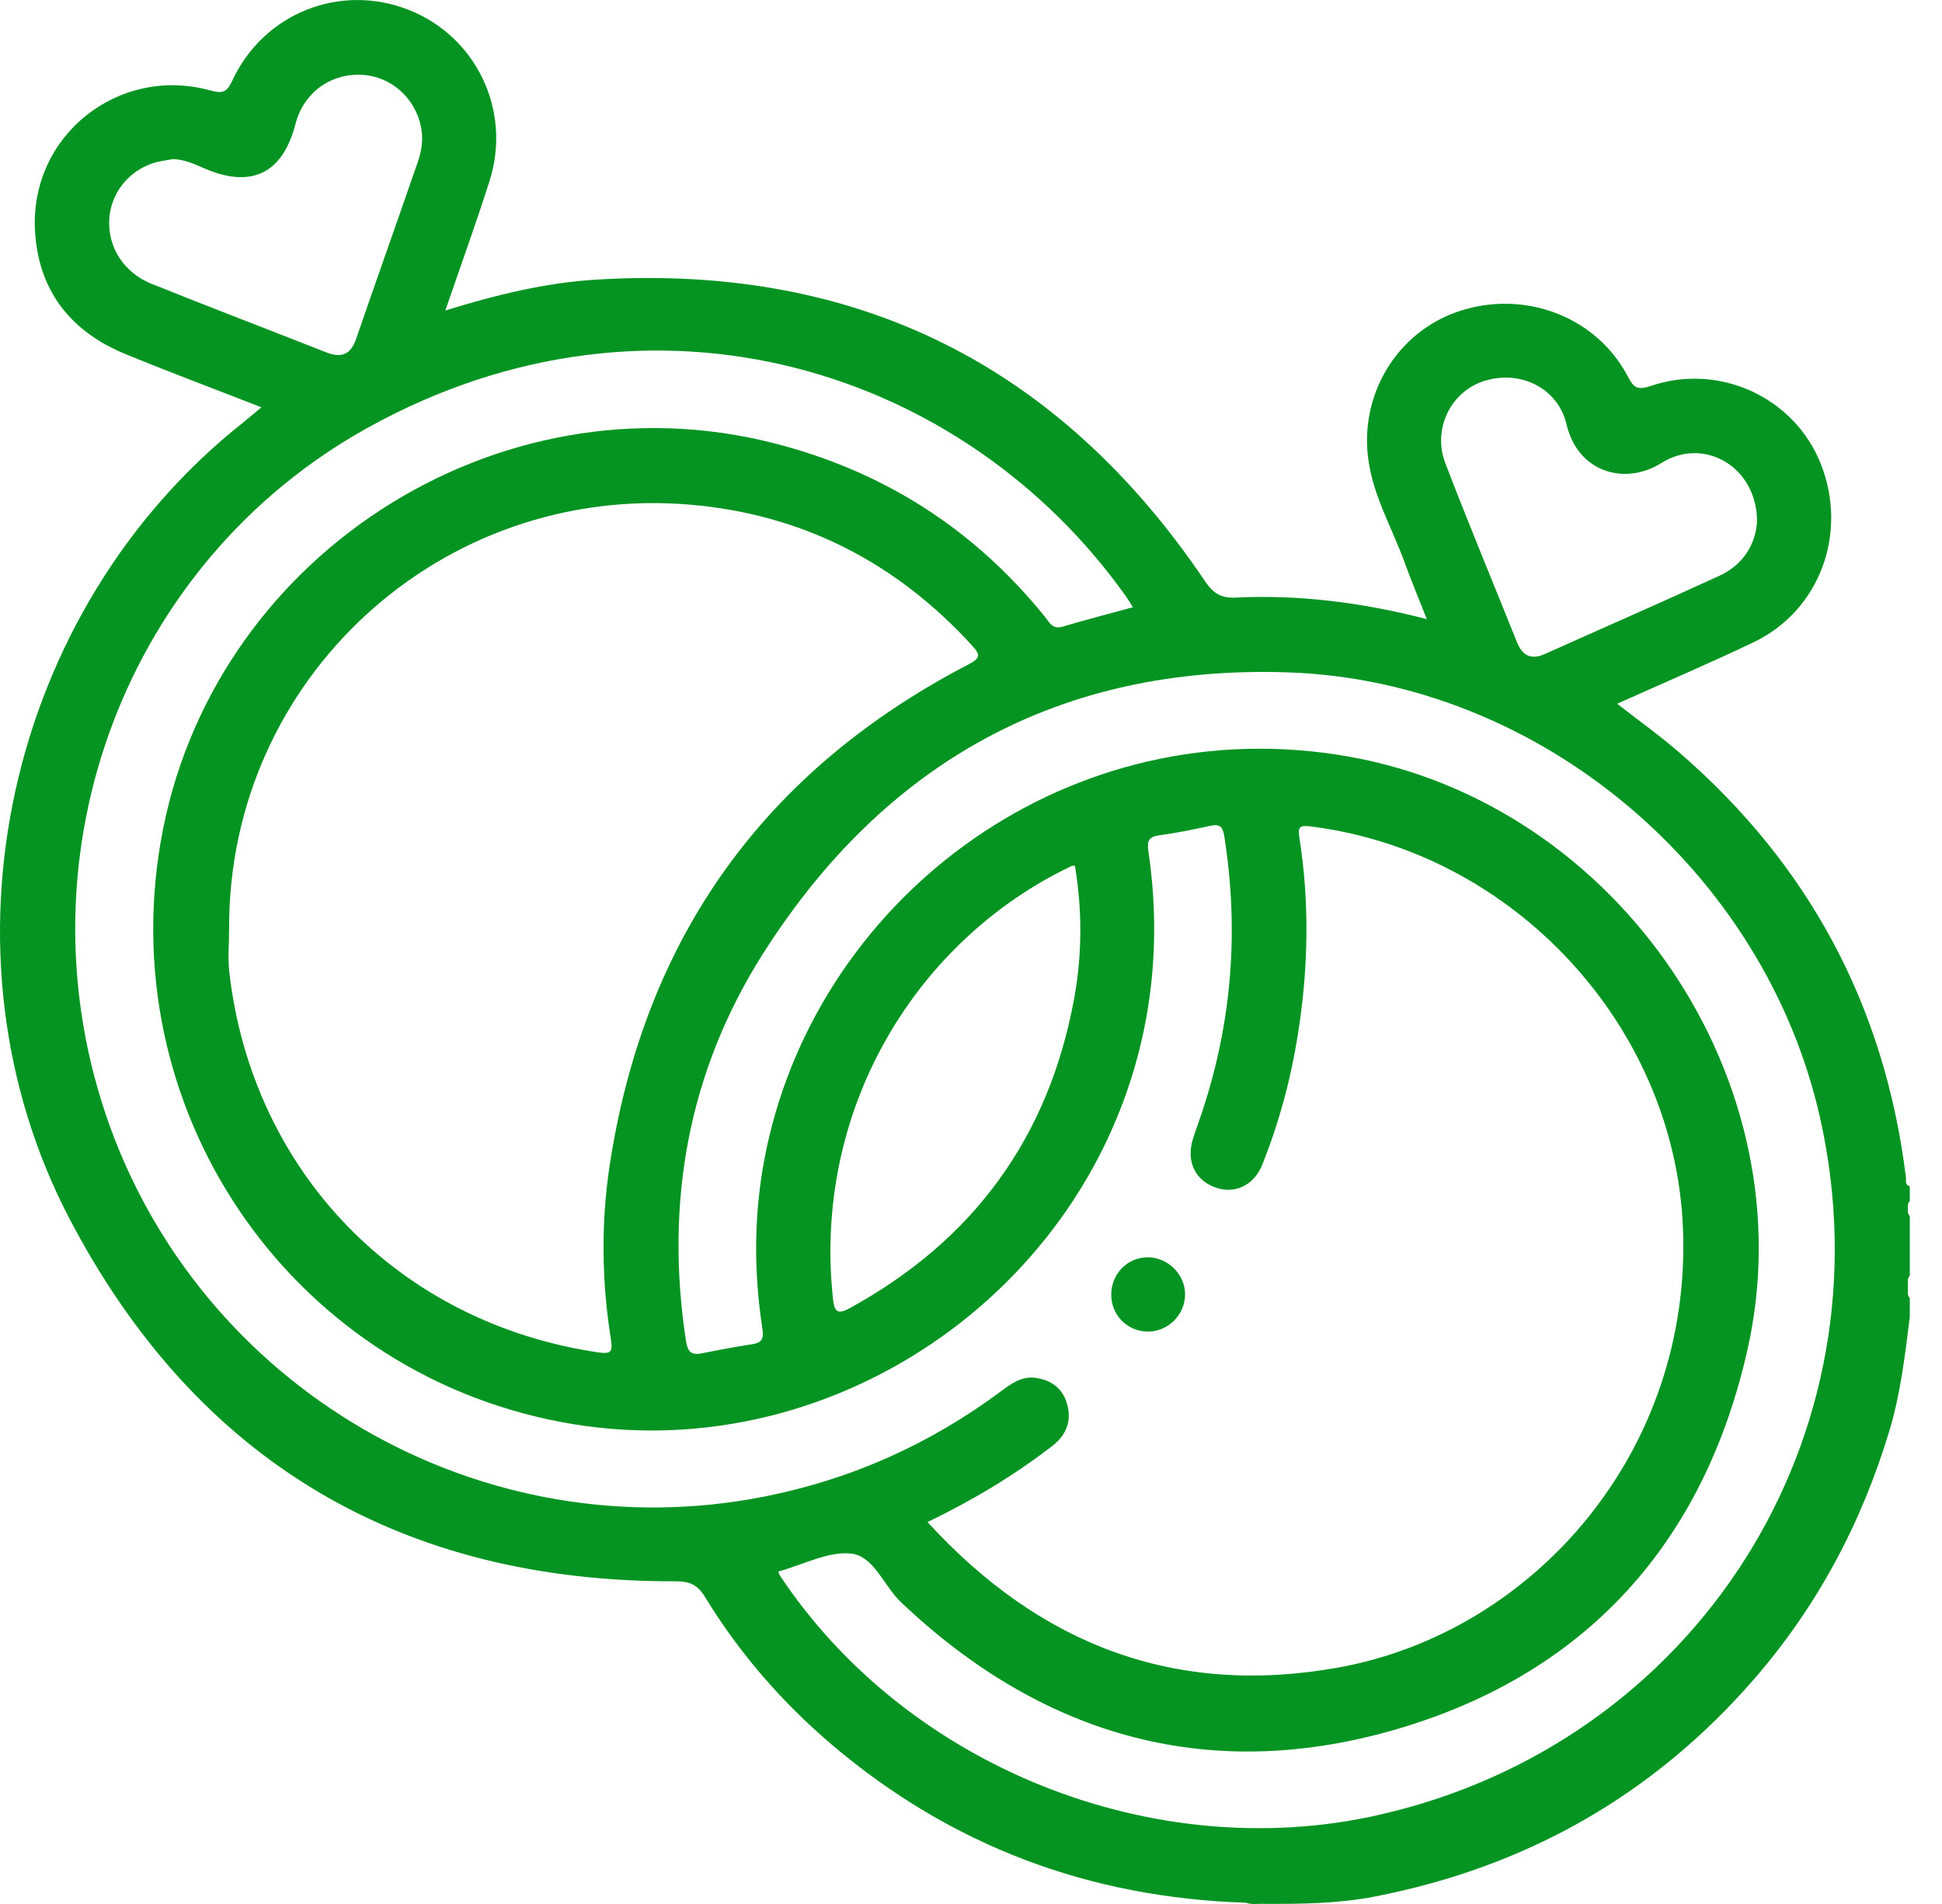 <?xml version="1.0" encoding="UTF-8"?>
<svg xmlns="http://www.w3.org/2000/svg" viewBox="0 0 51 50" fill="none">
  <path d="M50.154 31.151C50.017 31.116 50.063 30.999 50.052 30.913C49.498 26.432 47.515 22.713 44.101 19.761C43.588 19.317 43.033 18.921 42.469 18.481C43.687 17.934 44.881 17.425 46.049 16.868C47.788 16.039 48.541 14.003 47.816 12.179C47.125 10.437 45.154 9.519 43.343 10.138C42.986 10.259 42.896 10.165 42.746 9.881C41.93 8.327 40.065 7.608 38.346 8.163C36.698 8.696 35.679 10.36 35.941 12.114C36.082 13.06 36.567 13.887 36.888 14.771C37.062 15.25 37.258 15.72 37.47 16.258C35.765 15.82 34.122 15.613 32.453 15.693C32.062 15.711 31.86 15.581 31.643 15.259C27.821 9.595 22.503 6.926 15.664 7.343C14.328 7.424 13.035 7.74 11.695 8.154C12.098 6.977 12.501 5.87 12.857 4.749C13.442 2.904 12.51 0.958 10.733 0.259C8.926 -0.451 6.917 0.347 6.095 2.128C5.955 2.431 5.834 2.46 5.525 2.375C3.114 1.712 0.785 3.555 0.919 6.054C1.002 7.615 1.843 8.701 3.285 9.294C4.454 9.775 5.641 10.217 6.866 10.696C6.675 10.855 6.531 10.98 6.382 11.098C0.181 16.007 -1.846 25.01 1.837 32.028C5.176 38.385 10.545 41.549 17.747 41.526C18.121 41.526 18.322 41.622 18.518 41.943C19.417 43.415 20.538 44.705 21.852 45.822C24.986 48.482 28.622 49.838 32.724 49.967C32.876 50.025 33.034 49.987 33.188 49.997C34.166 50 35.145 49.992 36.108 49.804C40.068 49.032 43.397 47.159 46.055 44.106C47.719 42.193 48.88 40.013 49.613 37.591C49.911 36.605 50.029 35.591 50.154 34.577V34.087C50.069 34.001 50.117 33.892 50.103 33.794C50.117 33.696 50.069 33.586 50.154 33.501V31.935C50.094 31.881 50.106 31.808 50.103 31.739C50.106 31.669 50.093 31.597 50.154 31.542V31.151ZM38.988 10.002C39.926 9.708 40.916 10.189 41.139 11.143C41.437 12.408 42.675 12.761 43.636 12.157C44.758 11.451 46.154 12.273 46.142 13.704C46.106 14.265 45.802 14.822 45.153 15.121C43.634 15.82 42.1 16.488 40.574 17.173C40.214 17.335 39.983 17.224 39.84 16.869C39.211 15.301 38.563 13.743 37.957 12.166C37.609 11.26 38.106 10.275 38.988 10V10.002ZM3.986 7.456C3.253 7.162 2.836 6.5 2.868 5.78C2.899 5.102 3.346 4.509 4.012 4.287C4.18 4.231 4.359 4.214 4.533 4.178C4.843 4.182 5.109 4.311 5.378 4.427C6.606 4.954 7.424 4.554 7.759 3.258C7.969 2.448 8.656 1.933 9.486 1.964C10.252 1.994 10.899 2.558 11.056 3.33C11.12 3.644 11.077 3.951 10.975 4.245C10.439 5.796 9.888 7.341 9.355 8.893C9.211 9.313 8.965 9.41 8.567 9.253C7.042 8.651 5.508 8.067 3.986 7.455V7.456ZM2.774 29.255C0.458 22.38 3.307 14.753 9.655 11.234C17.178 7.065 25.34 9.707 29.566 15.657C29.631 15.748 29.687 15.844 29.752 15.947C29.123 16.118 28.509 16.278 27.902 16.457C27.637 16.535 27.556 16.339 27.44 16.195C25.574 13.889 23.205 12.375 20.329 11.64C13.021 9.773 5.497 14.658 4.219 22.111C2.972 29.383 7.823 36.222 15.066 37.401C22.034 38.535 28.828 33.715 30.099 26.745C30.366 25.285 30.374 23.827 30.16 22.364C30.122 22.103 30.149 21.977 30.438 21.937C30.889 21.876 31.337 21.784 31.782 21.687C32.03 21.634 32.112 21.7 32.152 21.962C32.554 24.509 32.341 26.998 31.491 29.431C31.438 29.585 31.381 29.738 31.333 29.893C31.148 30.474 31.364 30.969 31.889 31.173C32.405 31.375 32.927 31.145 33.152 30.579C33.594 29.472 33.902 28.326 34.087 27.148C34.36 25.43 34.394 23.706 34.122 21.984C34.077 21.702 34.148 21.669 34.42 21.703C39.763 22.369 43.971 26.948 44.196 32.227C44.448 38.109 40.277 42.87 35.138 43.792C30.867 44.558 27.316 43.202 24.358 39.971C25.571 39.385 26.642 38.738 27.636 37.971C28.014 37.68 28.152 37.3 28.017 36.847C27.898 36.451 27.596 36.236 27.19 36.183C26.839 36.137 26.572 36.324 26.305 36.523C24.438 37.916 22.365 38.847 20.074 39.301C12.638 40.772 5.2 36.459 2.773 29.255H2.774ZM16.045 35.185C16.098 35.522 16.022 35.56 15.707 35.514C10.475 34.742 6.627 30.786 6.022 25.531C5.979 25.16 6.017 24.781 6.017 24.407C5.982 17.834 11.582 12.683 18.148 13.255C21.08 13.51 23.538 14.774 25.527 16.951C25.752 17.198 25.75 17.283 25.434 17.448C20.07 20.236 16.92 24.628 16.011 30.603C15.779 32.125 15.803 33.662 16.045 35.185ZM28.143 22.742C28.156 22.735 28.175 22.739 28.229 22.735C28.423 23.9 28.421 25.069 28.208 26.227C27.541 29.865 25.569 32.568 22.325 34.348C22.024 34.513 21.918 34.48 21.878 34.132C21.328 29.095 24.096 24.663 28.143 22.742ZM36.181 47.668C30.287 48.989 23.805 46.388 20.48 41.371C20.462 41.345 20.456 41.311 20.44 41.269C21.097 41.09 21.744 40.735 22.347 40.798C22.954 40.861 23.207 41.645 23.658 42.072C27.428 45.651 31.858 46.867 36.819 45.368C41.721 43.886 44.757 40.459 45.888 35.459C47.486 28.408 42.51 21.119 35.412 19.867C28.141 18.585 21.573 23.462 20.139 30.121C19.799 31.702 19.776 33.293 20.021 34.887C20.065 35.164 20.005 35.263 19.74 35.303C19.306 35.369 18.874 35.451 18.443 35.537C18.163 35.594 18.061 35.518 18.014 35.208C17.458 31.566 18.076 28.131 20.046 25.031C23.238 20.014 27.844 17.454 33.828 17.657C40.442 17.881 46.345 22.881 47.798 29.356C49.673 37.712 44.546 45.794 36.18 47.667L36.181 47.668Z" fill="#059321"></path>
  <path d="M30.146 33.017C30.671 33.021 31.118 33.463 31.122 33.983C31.126 34.529 30.663 34.985 30.121 34.968C29.585 34.951 29.175 34.521 29.183 33.983C29.191 33.442 29.619 33.014 30.146 33.018V33.017Z" fill="#059321"></path>
</svg>
